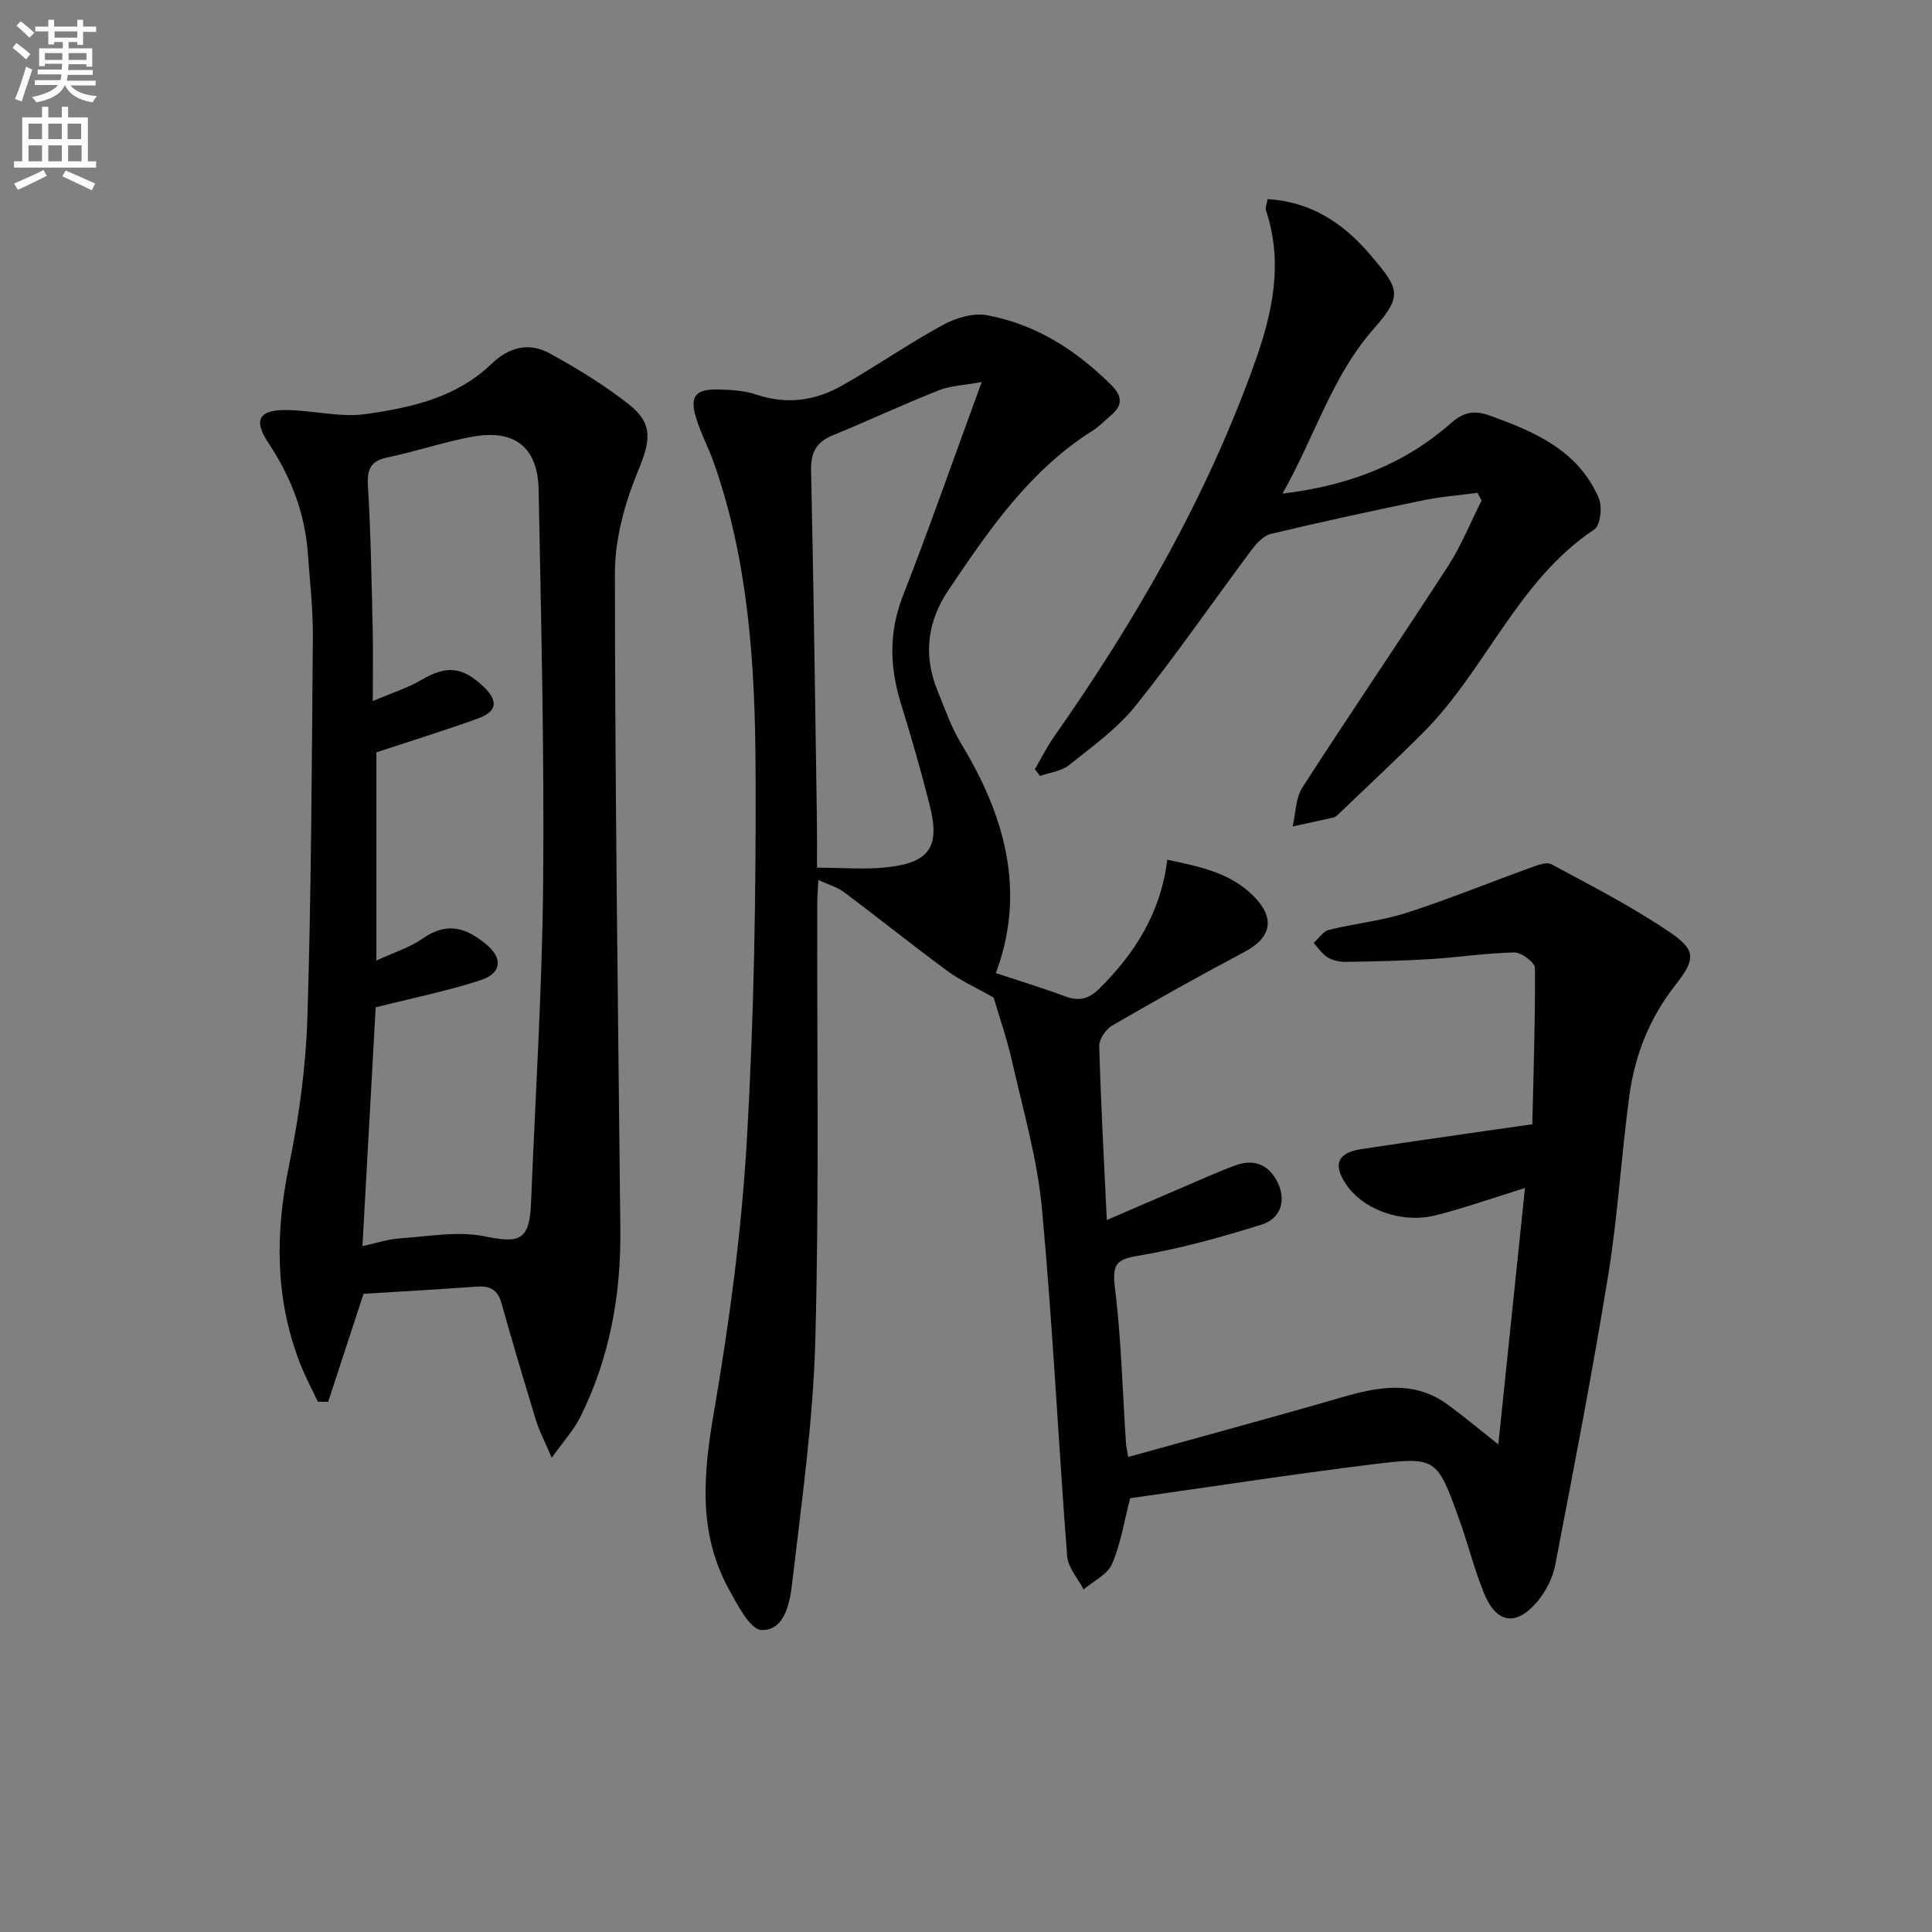 <svg enable-background="new 0 0 400 400" viewBox="0 0 400 400" xmlns="http://www.w3.org/2000/svg"><rect x="0" y="0" width="400" height="400" fill="#808080" stroke="none"/><path d="m2.6 9.9.8-1c.9.7 1.9 1.4 2.9 2.3l-.9 1.1c-1.1-1-2-1.8-2.8-2.4zm.5 10.6c.9-2.1 1.6-4.3 2.3-6.7.4.2.8.4 1.3.6-.7 2.1-1.5 4.3-2.2 6.6zm.3-15.2.9-.9c1 .8 2 1.6 2.8 2.4l-1 1c-.9-.9-1.8-1.7-2.7-2.5zm12.6-1.2h1.2v1.4h2.7v1.1h-2.7v2.7h-1.2v-.6h-1.8v1.3h4.9v3.8h-1.2v-.5h-3.7c0 .4-.1.9-.1 1.2h5.1v1h-5.2c0 .5-.1.9-.2 1.2h6v1h-5.2c1.1 1.3 2.9 2 5.5 2.2-.4.4-.7.8-.9 1.3-2.9-.5-4.8-1.6-5.7-3.5h-.1c-.8 1.7-2.7 2.9-5.9 3.5-.2-.4-.6-.8-.9-1.1 2.8-.6 4.6-1.4 5.4-2.5h-4.8v-1h5.3c.1-.3.2-.7.2-1.2h-4.9v-1h5c0-.4 0-.8.1-1.2h-3.6v.5h-1.2v-3.7h4.9v-1.3h-1.8v.5h-1.2v-2.7h-2.7v-1h2.7v-1.4h1.2v1.4h4.8zm-6.7 8.3h3.6c0-.4 0-.9 0-1.4h-3.6zm1.9-4.6h4.8v-1.3h-4.7v1.3zm6.7 3.2h-3.7v1.4h3.7z" fill="#fbfafc"/><path d="m8.7 22.1h1.3v2.2h2.8v-2.2h1.3v2.2h4.1v9.1h1.7v1.3h-17v-1.3h1.7v-9.1h4.1zm.3 13.1.7 1.2c-1.8.9-3.8 1.9-6 2.9-.2-.4-.5-.8-.8-1.3 2.3-1 4.4-1.9 6.1-2.8zm-3.1-6.4h2.8v-3.2h-2.8zm0 4.6h2.8v-3.3h-2.8zm4.1-4.6h2.8v-3.2h-2.8zm0 4.6h2.8v-3.3h-2.8zm3.6 1.9c2.1.9 4.1 1.8 6.1 2.7l-.7 1.4c-2.2-1.1-4.2-2-6.1-2.9zm3.2-9.7h-2.8v3.2h2.8zm-2.7 7.8h2.8v-3.3h-2.8z" fill="#fbfafc"/><g fill="#010104"><path d="m229.15 252.6c6.03-2.6 11.31-4.9 16.61-7.16 3.35-1.43 6.68-2.95 10.1-4.19 4.19-1.51 7.27.24 8.89 4.09 1.55 3.68.06 7.07-3.49 8.18-8.19 2.55-16.5 4.91-24.93 6.35-4.42.76-6.2 1.14-5.53 6.42 1.34 10.7 1.59 21.55 2.31 32.33.06.95.29 1.89.48 3.03 14.94-4.16 29.64-8.12 44.26-12.36 7.56-2.19 14.91-3.56 21.86 1.5 3.2 2.33 6.23 4.88 10.5 8.26 1.87-18.01 3.66-35.2 5.52-53.08-6.81 2.11-12.52 4.13-18.37 5.62-7.15 1.82-15.12-1.12-18.69-6.42-2.73-4.06-1.76-6.51 3.13-7.25 11.47-1.75 22.95-3.35 35.45-5.16.24-10.55.62-21.46.54-32.37-.01-1.13-2.79-3.22-4.25-3.19-5.79.11-11.57 1.01-17.36 1.37-5.8.36-11.62.48-17.43.58-1.28.02-2.74-.25-3.81-.89-1.17-.7-1.99-1.99-2.96-3.03 1.03-.93 1.93-2.4 3.12-2.7 5.31-1.32 10.85-1.86 16.04-3.52 8.66-2.78 17.1-6.24 25.66-9.33 1.41-.51 3.37-1.31 4.41-.75 8.3 4.48 16.74 8.8 24.52 14.09 5.48 3.72 5.35 5.57 1.11 10.97-5.3 6.75-8.34 14.42-9.48 22.74-1.69 12.34-2.38 24.82-4.37 37.1-3.26 20.13-7.15 40.17-11 60.2-.51 2.65-1.91 5.4-3.64 7.48-4.44 5.32-8.58 4.65-11.16-1.78-1.98-4.92-3.26-10.11-5.06-15.11-4.62-12.83-4.7-13.09-18.03-11.44-16.79 2.08-33.52 4.67-50.11 7.01-1.25 4.78-1.94 9.44-3.76 13.62-.95 2.2-3.86 3.54-5.89 5.27-1.18-2.3-3.22-4.53-3.4-6.9-1.85-24.02-3-48.1-5.23-72.08-.95-10.18-3.87-20.19-6.14-30.22-1.13-4.98-2.82-9.84-3.85-13.35-3.72-2.11-6.89-3.52-9.61-5.53-7.21-5.31-14.2-10.92-21.37-16.3-1.39-1.04-3.19-1.53-5.31-2.51-.1 2.17-.23 3.77-.23 5.37-.07 30 .42 60.01-.4 89.99-.46 16.87-2.87 33.7-4.83 50.5-.46 3.91-1.57 9.57-6.29 9.43-2.38-.07-5.04-5.28-6.84-8.57-6.42-11.77-5.19-24-2.99-36.78 3.17-18.46 5.67-37.14 6.76-55.83 1.5-25.74 1.95-51.57 1.82-77.36-.11-21.26-1.45-42.54-8.56-62.93-1.09-3.13-2.69-6.09-3.68-9.25-1.48-4.69-.3-6.24 4.56-6.12 2.64.06 5.4.23 7.87 1.06 6.29 2.12 12.21 1.26 17.74-1.88 7.06-4.01 13.76-8.68 20.88-12.56 2.67-1.45 6.3-2.53 9.16-1.99 10.08 1.87 18.43 7.24 25.68 14.45 2.25 2.24 2.44 4.16-.02 6.23-1.27 1.07-2.43 2.32-3.82 3.2-13.07 8.23-21.53 20.61-29.9 33.07-4.41 6.57-5.2 13.55-2.2 20.88 1.51 3.69 2.83 7.53 4.88 10.91 9.12 15.02 13.44 30.68 7.16 47.46 5.07 1.68 9.77 3.11 14.37 4.82 2.87 1.07 4.89.54 7.1-1.65 7.39-7.33 12.68-15.72 14.02-26.64 6.71 1.42 13.02 2.67 17.84 7.5 4.6 4.61 3.74 8.63-1.88 11.6-9.23 4.89-18.35 10-27.39 15.25-1.3.76-2.68 2.81-2.65 4.22.31 11.63.96 23.23 1.56 36.03zm-25.9-173.5c-3.54.65-6.39.72-8.88 1.71-7.41 2.93-14.64 6.32-22.01 9.34-3.43 1.41-4.51 3.61-4.43 7.3.53 24.28.84 48.57 1.21 72.86.04 2.93.01 5.86.01 9.33 5.35 0 10.02.43 14.59-.09 8.77-1 10.91-4.24 8.75-12.82-1.78-7.07-3.81-14.08-5.96-21.05-2.32-7.51-2.55-14.73.39-22.27 5.54-14.19 10.57-28.59 16.33-44.31z"/><path d="m75.27 267.87c-2.67 8.14-5 15.25-7.33 22.37-.71-.01-1.43-.03-2.14-.04-1.28-2.74-2.73-5.41-3.8-8.23-5.07-13.3-5.02-26.76-2.17-40.63 2.06-10.03 3.49-20.34 3.81-30.56.81-26.28.92-52.58 1.13-78.88.05-5.8-.62-11.62-1.04-17.42-.61-8.31-3.53-15.8-8.13-22.72-3.19-4.8-2.05-6.95 3.79-6.87 5.45.07 11.03 1.59 16.32.84 9.35-1.31 18.79-3.41 25.95-10.31 3.79-3.65 7.89-4.6 12.22-2.22 5.66 3.11 11.24 6.52 16.3 10.5 5.24 4.12 4.42 7.74 1.89 13.88-2.71 6.59-4.76 14-4.76 21.05.02 45.28.65 90.56 1.13 135.85.15 13.67-2.22 26.8-8.39 39.07-1.26 2.51-3.25 4.66-5.82 8.27-1.54-3.62-2.6-5.6-3.24-7.7-2.47-8.08-4.89-16.19-7.17-24.33-.78-2.78-2.38-3.61-5.1-3.41-7.96.58-15.89 1.02-23.45 1.49zm2.51-59.31c-.87 15.73-1.8 32.4-2.74 49.44 2.65-.57 5.19-1.43 7.78-1.61 5.89-.4 12.04-1.57 17.66-.4 7.1 1.47 9.15.79 9.46-6.85.89-22.1 2.31-44.2 2.51-66.31.25-27.14-.42-54.29-.93-81.43-.17-8.86-5.01-12.6-13.82-10.97-5.86 1.09-11.55 3.03-17.39 4.25-3.5.73-4.35 2.34-4.14 5.85.6 9.79.75 19.62.99 29.43.11 4.61.02 9.22.02 15.19 4.13-1.76 7.25-2.73 9.99-4.34 5.31-3.12 8.55-2.79 12.93 1.34 3.21 3.02 2.69 5.22-1.1 6.59-6.79 2.46-13.7 4.59-21.07 7.02v43.11c3.71-1.72 6.97-2.72 9.62-4.58 5.27-3.69 9.25-1.95 13.1 1.21 3.53 2.9 3.22 6.01-1.16 7.44-6.86 2.24-13.98 3.66-21.71 5.62z"/><path d="m265.53 102.19c13.76-1.65 25.23-6.08 34.84-14.56 2.65-2.34 4.88-2.73 7.95-1.63 9.39 3.35 18.45 7.24 22.7 17.16.76 1.77.33 5.61-.92 6.44-15.95 10.63-22.47 29.1-35.47 42.1-5.76 5.76-11.73 11.31-17.61 16.95-.24.23-.51.5-.81.57-2.85.65-5.71 1.27-8.57 1.89.63-2.71.58-5.86 2-8.06 9.9-15.37 20.22-30.48 30.15-45.83 2.75-4.25 4.66-9.05 6.96-13.59-.28-.53-.56-1.06-.84-1.59-3.76.5-7.57.78-11.28 1.55-10.54 2.17-21.06 4.46-31.52 6.95-1.49.36-2.93 1.9-3.93 3.24-8.05 10.78-15.69 21.89-24.1 32.38-3.79 4.72-8.94 8.41-13.73 12.24-1.59 1.27-3.98 1.53-6.01 2.25-.36-.46-.72-.93-1.08-1.39 1.28-2.19 2.4-4.49 3.85-6.56 17.06-24.31 31.81-49.86 41.79-77.94 3.6-10.12 5.8-20.5 2.2-31.22-.18-.53.17-1.24.35-2.32 9.04.56 15.67 4.99 21.21 11.48 6.06 7.1 6.86 8.44.78 15.34-8.71 9.89-12.18 22.26-18.91 34.15z"/></g></svg>